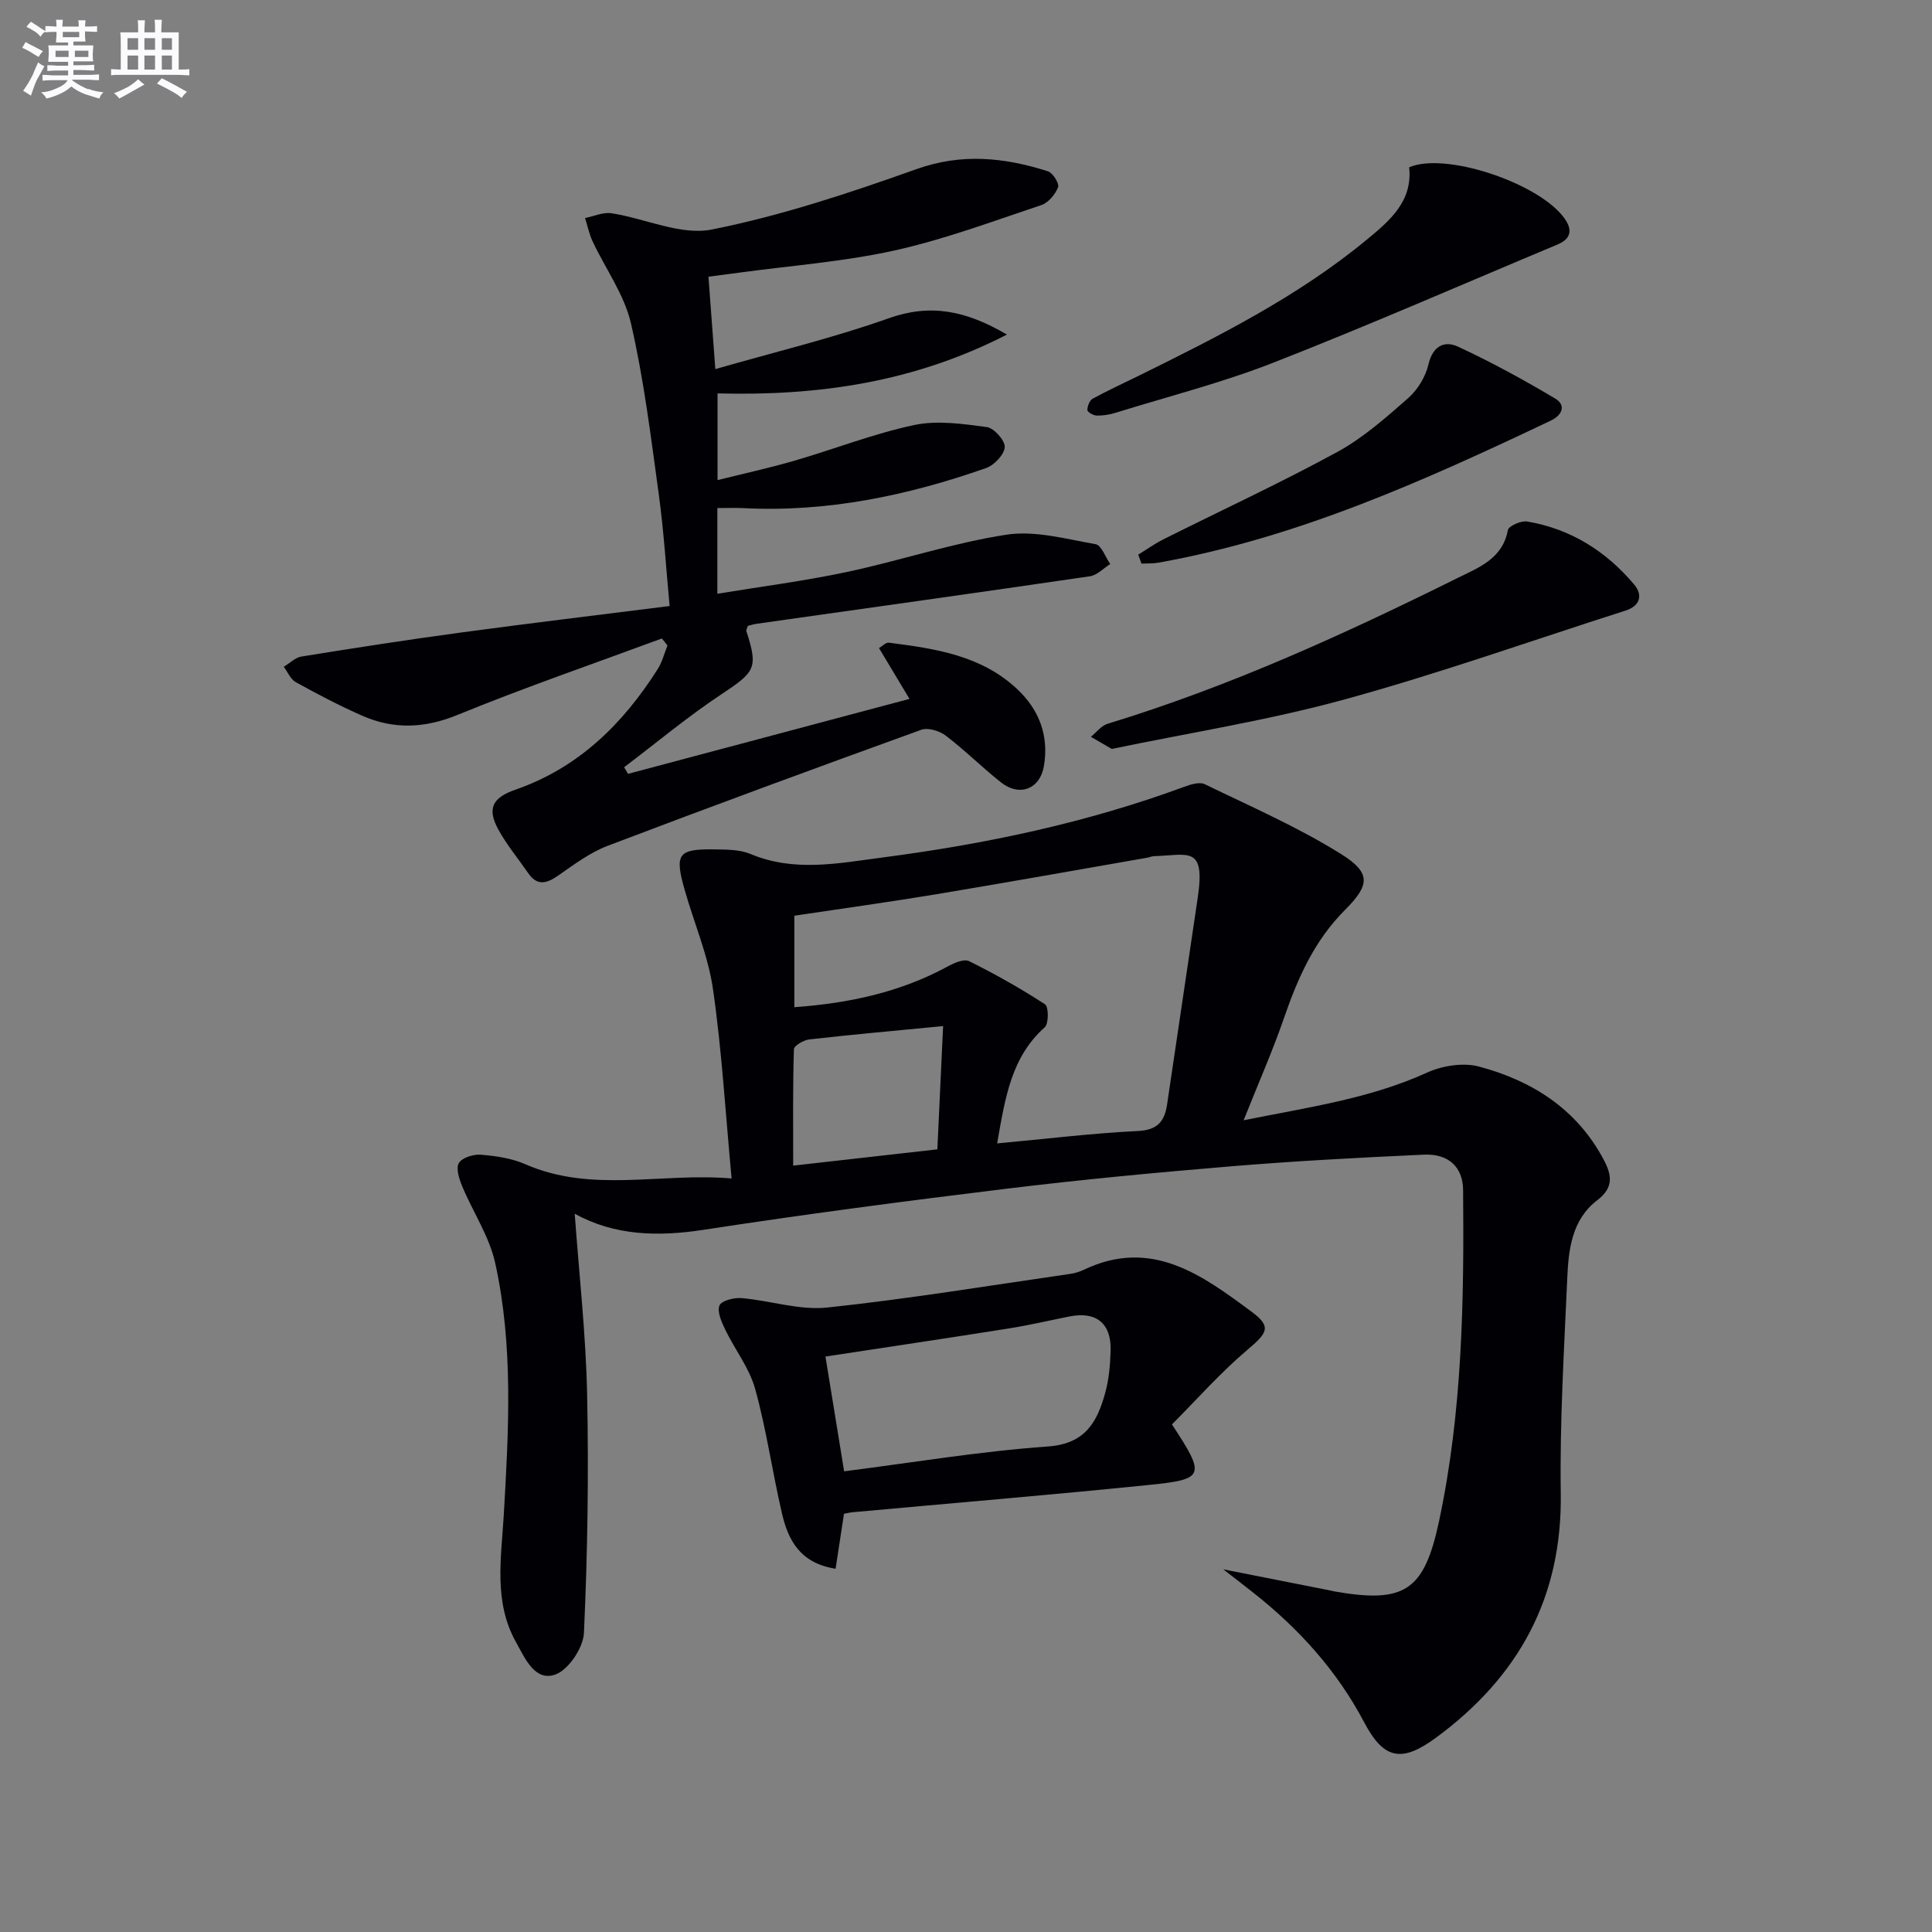 <svg enable-background="new 0 0 400 400" viewBox="0 0 400 400" xmlns="http://www.w3.org/2000/svg"><rect x="0" y="0" width="400" height="400" fill="#808080" stroke="none"/><g fill="#010105"><path d="m151.47 243.99c-1.29-13.81-2.03-26.6-3.86-39.23-1.01-6.98-3.92-13.67-5.86-20.53-2.13-7.49-1.37-8.5 6.3-8.37 2.47.04 5.14.03 7.34.95 9.11 3.82 18.3 1.9 27.43.71 21.26-2.78 42.17-7.17 62.35-14.62 1.33-.49 3.17-1.07 4.26-.54 9.52 4.62 19.3 8.88 28.24 14.47 6.15 3.85 6.02 6.34.81 11.55-6.36 6.36-9.77 14.07-12.62 22.33-2.37 6.87-5.32 13.54-8.38 21.23 13.39-2.7 26.06-4.45 37.95-9.86 3.19-1.45 7.53-2.14 10.82-1.25 10.92 2.92 20.08 8.7 25.68 19.08 1.78 3.3 2.27 5.91-1.24 8.59-5.28 4.03-5.95 10.22-6.21 16.22-.65 14.8-1.56 29.62-1.34 44.42.32 21.67-8.76 38.08-25.86 50.65-7.11 5.22-10.8 4.46-14.85-3.22-5.61-10.64-13.48-19.34-22.86-26.75-1.79-1.42-3.6-2.81-6.31-4.91 8.24 1.63 15.32 3.03 22.4 4.43.16.03.32.1.48.12 14.67 2.59 18.71-.04 21.8-14.52 4.82-22.61 5.19-45.56 4.98-68.53-.04-4.83-3.05-7.59-8.15-7.35-13.29.61-26.58 1.31-39.84 2.41-15.56 1.29-31.11 2.76-46.61 4.65-20.92 2.55-41.83 5.3-62.66 8.5-9.49 1.46-18.44 1.21-26.67-3.33.9 12.49 2.31 24.97 2.57 37.47.34 16.43.09 32.89-.66 49.31-.14 3.09-3.22 7.69-5.96 8.64-4.23 1.47-6.27-3.44-8.08-6.67-4.71-8.36-3.08-17.43-2.56-26.38 1.01-17.45 2.02-34.98-1.78-52.19-1.22-5.51-4.61-10.53-6.82-15.85-.63-1.51-1.35-3.72-.7-4.82.67-1.12 3.01-1.85 4.54-1.73 3.11.26 6.38.72 9.2 1.96 13.82 6.06 28.11 1.7 42.73 2.96zm12.99-35.46c11.31-.82 21.86-3.07 31.66-8.39 1.36-.74 3.44-1.68 4.51-1.15 5.4 2.68 10.68 5.65 15.73 8.94.76.49.79 4-.05 4.75-6.91 6.16-8.19 14.47-9.86 24.05 10.1-.93 19.62-2.1 29.17-2.57 4.11-.2 5.51-2.08 6.02-5.54 2.11-14.26 4.23-28.52 6.34-42.78 1.6-10.83-1.91-8.81-9.07-8.58-.49.02-.96.25-1.45.33-14.53 2.53-29.04 5.13-43.59 7.55-9.76 1.62-19.56 2.97-29.41 4.45zm30.8 3.91c-9.87.95-18.79 1.75-27.69 2.76-1.18.13-3.18 1.3-3.2 2.04-.24 7.75-.15 15.5-.15 24.09 10.42-1.18 20.01-2.26 29.85-3.37.42-8.94.79-16.86 1.19-25.52z"/><path d="m137.03 132.19c-14.13 5.23-28.39 10.13-42.32 15.83-6.83 2.8-13.2 3.02-19.72.16-4.7-2.06-9.26-4.47-13.76-6.95-1.08-.6-1.67-2.1-2.48-3.18 1.22-.73 2.36-1.91 3.66-2.12 10.98-1.77 21.98-3.48 33-4.97 14.13-1.91 28.3-3.61 43.23-5.49-.74-7.79-1.2-15.51-2.25-23.15-1.63-11.84-3.08-23.76-5.76-35.38-1.37-5.95-5.28-11.3-7.94-16.97-.71-1.52-1.05-3.22-1.56-4.83 1.83-.36 3.73-1.25 5.46-.99 6.98 1.07 14.34 4.65 20.77 3.37 14.38-2.86 28.48-7.55 42.34-12.49 9.43-3.37 18.25-2.43 27.25.43 1.02.32 2.41 2.55 2.11 3.31-.58 1.48-2 3.2-3.46 3.69-10.07 3.36-20.08 7.11-30.4 9.4-10.49 2.32-21.32 3.12-32.01 4.57-1.94.27-3.89.51-6.51.86.46 6.24.91 12.29 1.42 19.13 12.48-3.59 24.42-6.45 35.94-10.54 8.56-3.03 15.87-1.63 24.44 3.39-19.31 9.91-39.09 12.72-59.92 12.18v17.95c5.46-1.36 10.73-2.51 15.9-4.01 8.29-2.41 16.39-5.6 24.8-7.39 4.79-1.02 10.08-.24 15.05.42 1.49.2 3.8 2.79 3.71 4.15-.1 1.56-2.18 3.75-3.87 4.34-16.27 5.71-32.94 9.19-50.32 8.29-1.65-.08-3.3-.01-5.31-.01v17.74c9.12-1.5 18.1-2.65 26.92-4.53 11.03-2.35 21.83-6 32.94-7.7 5.93-.91 12.34.9 18.45 1.97 1.21.21 2.03 2.68 3.03 4.11-1.39.87-2.7 2.31-4.19 2.53-23 3.37-46.02 6.58-69.04 9.84-.64.09-1.26.3-1.8.43-.14.48-.38.84-.3 1.09 2.48 7.7 1.83 8.42-5.24 13.12-6.96 4.62-13.4 10.01-20.07 15.06.27.46.54.91.81 1.37 19.18-5.11 38.35-10.22 58.27-15.52-2.31-3.85-4.23-7.06-6.31-10.52.72-.42 1.42-1.2 2.02-1.12 9.6 1.22 19.19 2.62 26.65 9.67 4.54 4.29 6.51 9.63 5.48 15.83-.8 4.83-5.07 6.47-8.93 3.4-3.9-3.1-7.45-6.65-11.41-9.66-1.29-.98-3.66-1.71-5.05-1.21-21.7 7.85-43.36 15.82-64.93 24.02-3.65 1.39-6.94 3.85-10.19 6.12-2.41 1.68-4.37 2.3-6.28-.47-2.07-3-4.44-5.84-6.18-9.02-2.37-4.35-1.22-6.59 3.53-8.24 13.04-4.52 22.25-13.59 29.47-24.97.93-1.47 1.36-3.25 2.02-4.89-.37-.5-.77-.98-1.16-1.45z"/><path d="m242.64 294.91c6.98 10.62 6.81 11.35-4.56 12.51-20.49 2.09-41.02 3.79-61.53 5.67-.63.06-1.25.22-1.81.32-.59 3.85-1.14 7.49-1.74 11.38-7.41-1.16-9.83-5.98-11.11-11.48-1.99-8.55-3.2-17.3-5.54-25.74-1.2-4.34-4.21-8.16-6.21-12.31-.75-1.56-1.71-3.69-1.18-4.98.42-1.01 3.05-1.66 4.62-1.52 5.92.52 11.94 2.56 17.7 1.95 16.81-1.78 33.52-4.55 50.27-6.96.97-.14 1.96-.44 2.85-.86 13.99-6.69 24.51 1.12 34.77 8.72 4.2 3.11 3.17 4.4-.9 7.85-5.63 4.77-10.56 10.37-15.63 15.45zm-67.87 9.71c14.22-1.81 28.15-4.15 42.17-5.14 7.76-.55 10.19-5.05 11.86-11.01.79-2.84 1.06-5.88 1.14-8.85.16-5.66-2.99-8.16-8.52-7.06-4.22.84-8.42 1.83-12.67 2.5-12.68 2.01-25.39 3.9-37.85 5.8 1.24 7.65 2.52 15.48 3.87 23.76z"/><path d="m230.18 155.06c-1.82-1.05-3.07-1.78-4.32-2.51 1.14-.92 2.14-2.3 3.45-2.7 25.17-7.67 49.01-18.54 72.5-30.2 4.33-2.15 9.29-3.96 10.38-9.9.16-.85 2.74-2 4-1.78 9.01 1.52 16.36 6.17 22.17 13.08 1.76 2.1 1.29 4.38-1.82 5.37-19.42 6.2-38.66 13.05-58.3 18.43-15.78 4.32-32.04 6.87-48.06 10.21z"/><path d="m291.75 34.64c7.37-3.19 26.09 3.02 31.76 10.05 1.79 2.21 2.38 4.51-1.06 5.94-19.58 8.19-39.04 16.72-58.8 24.45-10.63 4.16-21.78 7-32.71 10.39-1.25.39-2.6.6-3.9.57-.68-.02-1.91-.73-1.91-1.13 0-.81.45-2 1.09-2.36 3.06-1.68 6.24-3.13 9.37-4.67 16.55-8.17 33.04-16.41 47.4-28.27 4.9-4.02 9.5-8.03 8.76-14.97z"/><path d="m235.66 114.83c1.73-1.06 3.39-2.25 5.19-3.16 12.02-6.02 24.24-11.67 36.03-18.1 5.34-2.91 10.05-7.09 14.66-11.14 1.98-1.74 3.62-4.46 4.22-7.02.9-3.85 3.35-4.93 6.13-3.63 6.89 3.2 13.59 6.86 20.12 10.75 2.2 1.31 1.53 3.37-.91 4.54-26.14 12.42-52.47 24.28-81.24 29.42-1.15.21-2.35.14-3.53.2-.22-.63-.44-1.25-.67-1.86z"/></g><path d="m6.8 9.5c.6.3 1.3.7 2.1 1.1-.4.4-.7.8-.9 1.2-.7-.4-1.3-.8-1.8-1.1s-1.1-.6-1.6-.8c.2-.4.5-.8.7-1.2.4.2.8.5 1.5.8zm.9 6.9c-.3.6-.5 1.1-.7 1.7s-.4 1.1-.6 1.7c-.6-.4-1.1-.7-1.6-1 .7-1 1.2-1.8 1.5-2.4.3-.5.6-1.1.8-1.7.3-.6.5-1.2.8-1.8.3.3.8.6 1.3.8-.7 1.3-1.2 2.2-1.5 2.7zm.1-11c.4.3 1 .7 1.7 1.1-.5.2-.8.6-1.1 1.1-.5-.6-1-1-1.4-1.2s-.9-.6-1.5-.8c.2-.4.5-.7.9-1.1.5.3.9.6 1.4.9zm10.5 13c1 .4 2 .6 3.1.7-.4.4-.7.8-.8 1.3-.9-.2-1.9-.6-3-.9-1-.4-2-.9-2.8-1.6-.5.4-1.1.9-1.9 1.3s-1.9.9-3.3 1.2c-.1-.3-.5-.8-1.1-1.3 1 0 2.1-.3 3.2-.8 1.2-.5 1.9-1 2.3-1.7h-3.2c-.4 0-1 0-2 .1v-1.2c1 0 1.7.1 2 .1h3.3v-1h-2.3c-.2 0-.9 0-2 .1v-1.2c1.2 0 1.9.1 2 .1h2.3v-.8h-4.1c0-.7.1-1.2.1-1.6 0-.5 0-1.1-.1-1.8h4.1v-.6h-2.5c0-.6.1-1.1.1-1.6v-.6h-.5c-.4 0-1 0-1.8.1v-1.3c1.2 0 1.9.1 2.1.1h.2c0-.3 0-.8-.1-1.4h1.4c0 .6-.1 1-.1 1.4h3.4c0-.4 0-.8-.1-1.3h1.5c0 .4-.1.9-.1 1.3.7 0 1.5 0 2.5-.1v1.2c-1 0-1.8-.1-2.5-.1v.6c0 .3 0 .8.1 1.5h-2.5v.8h4.1c0 .7-.1 1.3-.1 1.8s0 1 .1 1.5h-4.1v.8h1.4c.8 0 1.8 0 2.9-.1v1.2c-1 0-1.9-.1-2.8-.1h-1.5v1h3.2c.3 0 1 0 2.1-.1v1.2c-1.1 0-1.8-.1-2.1-.1h-3.4l-.1.1c1.4 1 2.4 1.5 3.4 1.9zm-4.1-6.6v-1.3h-2.7v1.3zm2.2-4.1v-1.1h-3.4v1.1zm1.9 4.1v-1.3h-2.8v1.3z" fill="#fbfafc"/><path d="m37 6.7v2.3 5.4c1 0 1.8 0 2.2-.1v1.3c-.6 0-1.5-.1-2.5-.1h-11.9c-.7 0-1.3 0-1.8.1v-1.3c.5 0 1.1.1 2 .1v-5.2c0-1 0-1.8-.1-2.5h3.7c0-1.3 0-2.1-.1-2.5h1.5c0 .4-.1 1.3-.1 2.5h2.2c0-1.2 0-2.1-.1-2.6h1.5c0 .4-.1 1.3-.1 2.6zm-12.3 13.7c-.3-.4-.7-.8-1.1-1.1 1.1-.4 2.1-.9 2.9-1.3.8-.5 1.5-1 2.1-1.6.4.4.9.8 1.3 1.1-2.5 1.4-4.2 2.4-5.2 2.9zm3.9-10.1v-2.4h-2.2v2.4zm0 4.1v-2.9h-2.2v2.9zm3.5-4.1v-2.4h-2.2v2.4zm0 4.1v-2.9h-2.2v2.9zm.4 2.9 1-1.1c.6.3 1.4.7 2.5 1.3s2 1.1 2.7 1.5c-.4.4-.8.8-1.1 1.3-.8-.8-2.5-1.7-5.1-3zm3.1-7v-2.4h-2.1v2.4zm0 4.1v-2.9h-2.1v2.9z" fill="#fbfafc"/></svg>
